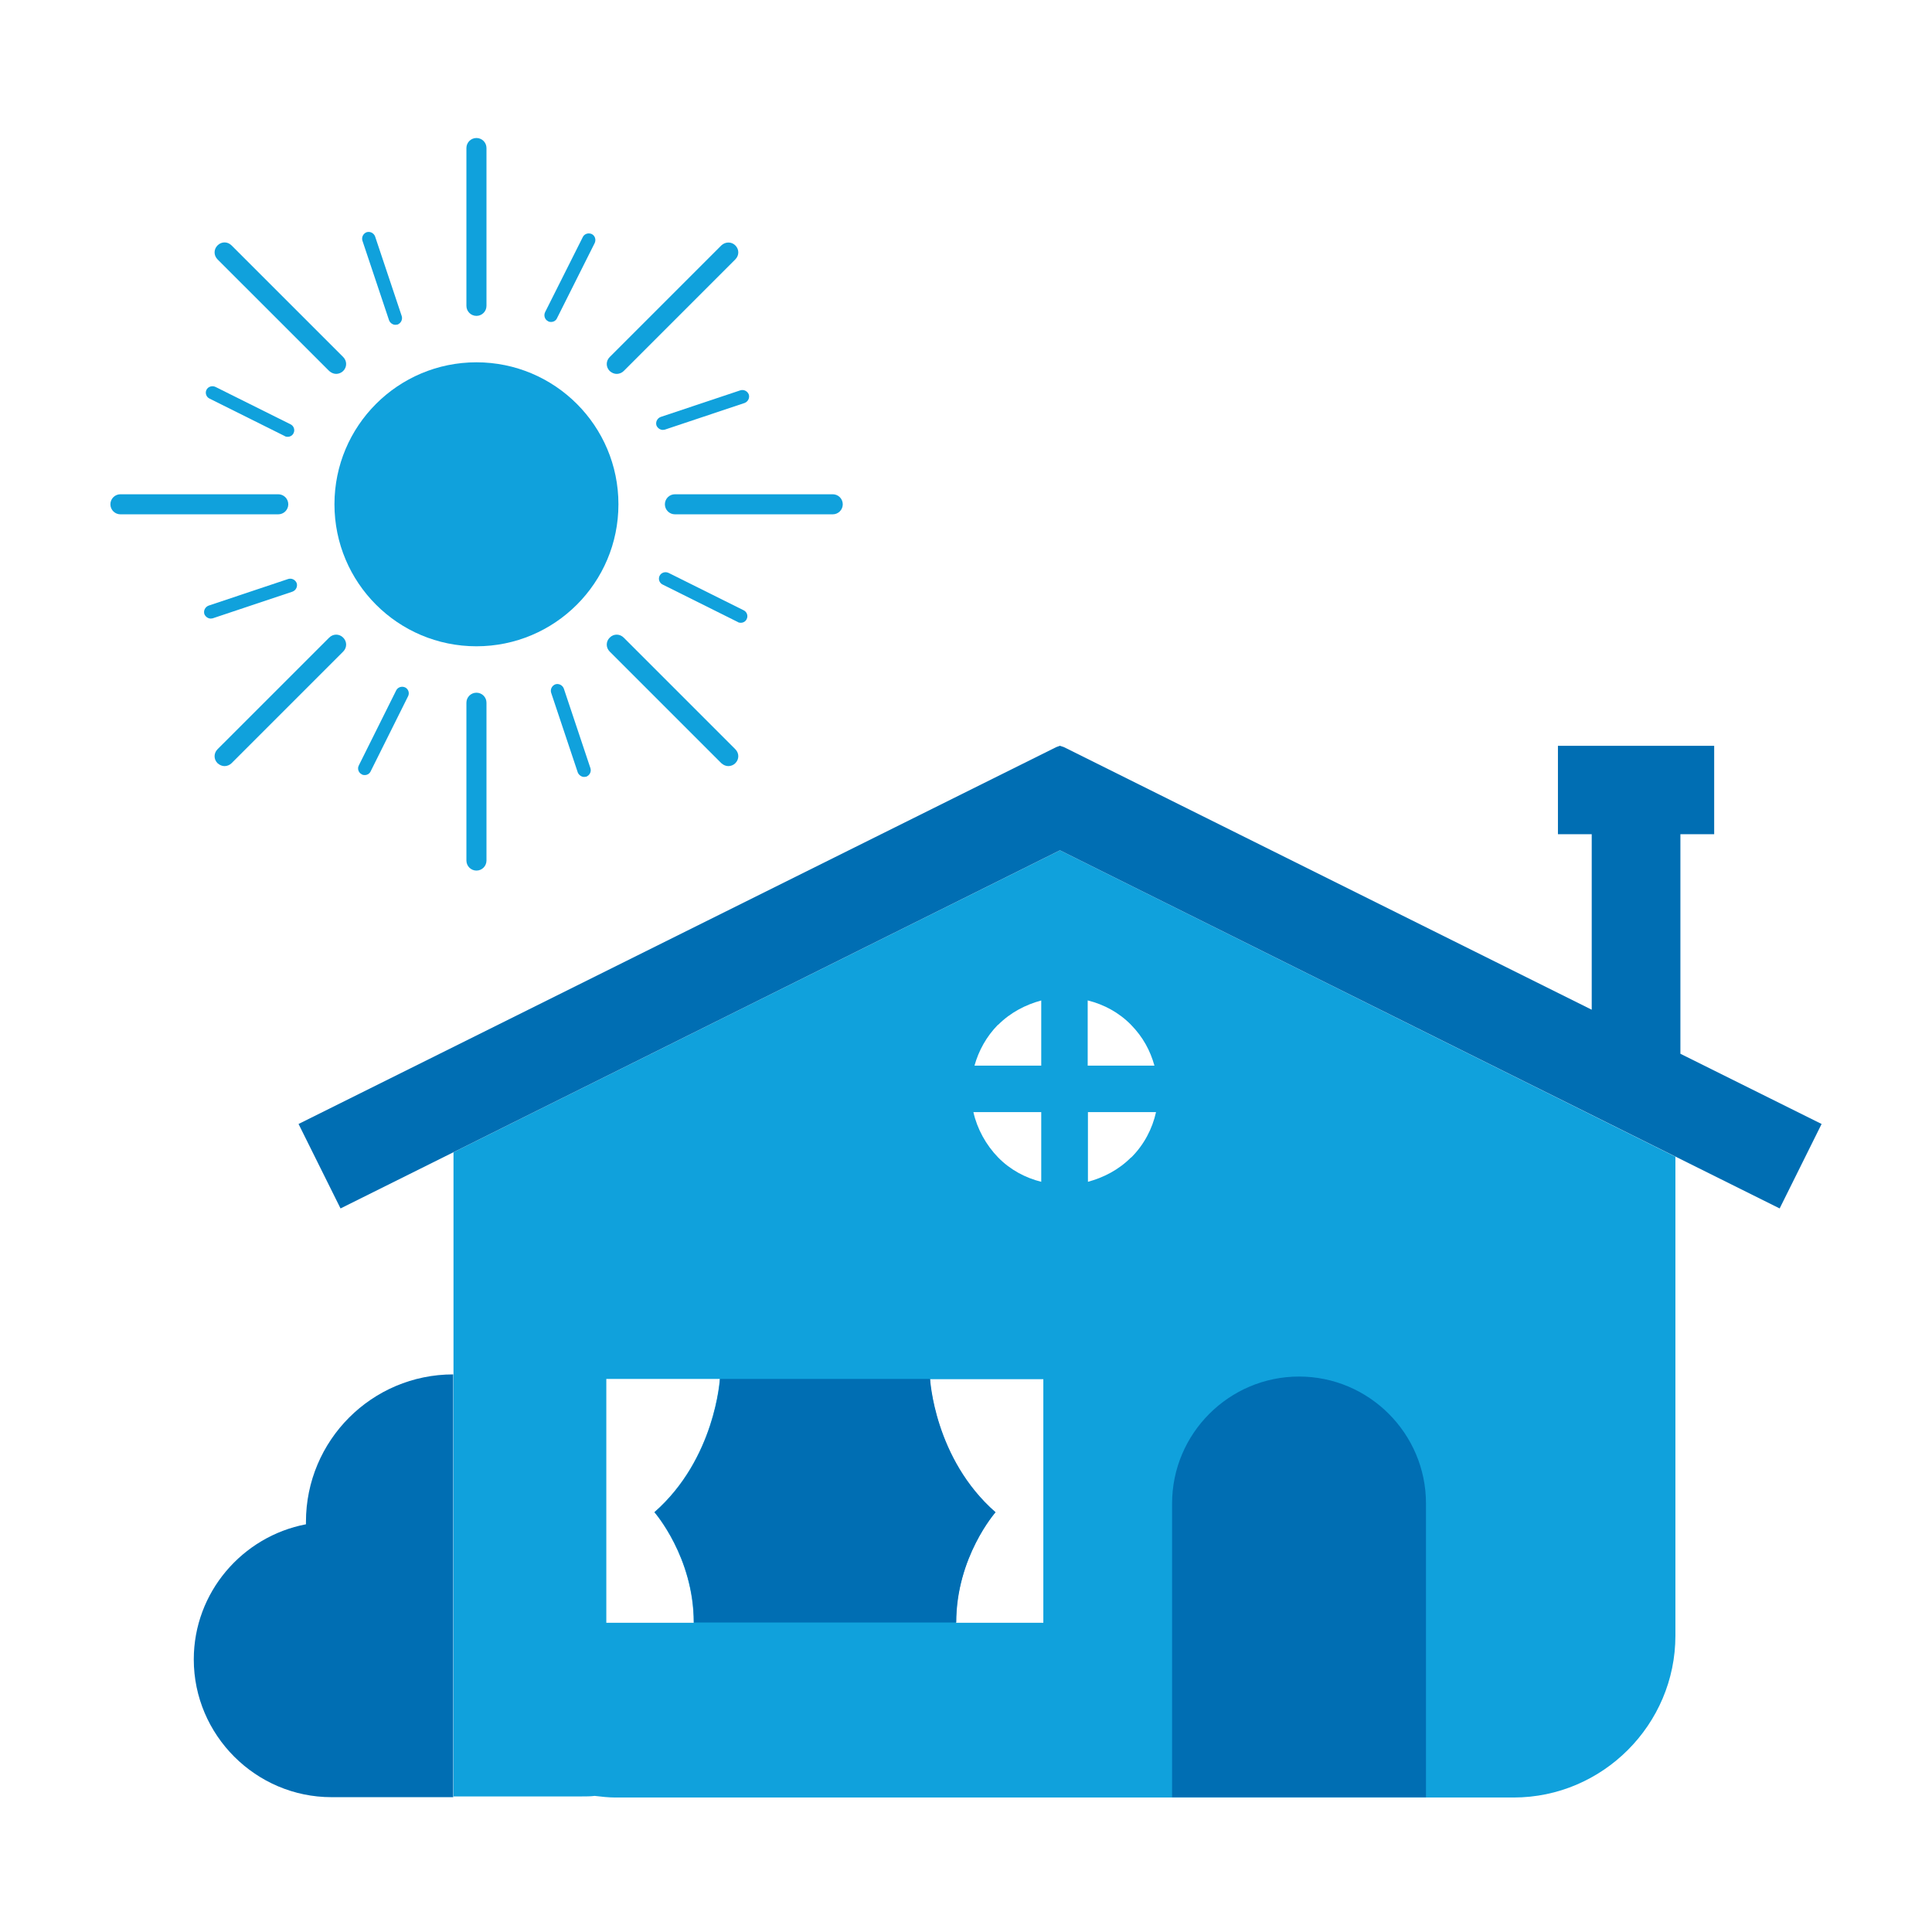 <svg width="70" height="70" viewBox="0 0 70 70" fill="none" xmlns="http://www.w3.org/2000/svg">
<path d="M11.085 55.142C11.085 55.142 11.085 55.199 11.085 55.228C8.781 55.668 7.021 57.695 7.021 60.124C7.021 62.868 9.269 65.115 12.013 65.115H16.421V49.797C13.476 49.797 11.085 52.187 11.085 55.142Z" fill="#006EB3"/>
<path d="M38.405 30.809L16.431 41.748V49.827V65.088H20.954C20.954 65.088 21.04 65.088 21.078 65.088C21.241 65.088 21.394 65.088 21.547 65.069C21.795 65.098 22.044 65.127 22.293 65.127H54.842C58.064 65.127 60.703 62.487 60.703 59.265V41.91L38.405 30.809ZM36.167 37.129C36.617 36.68 37.162 36.402 37.726 36.249V38.611H35.307C35.46 38.066 35.737 37.559 36.158 37.129H36.167ZM37.726 40.294V42.819C37.152 42.675 36.607 42.388 36.167 41.939C35.727 41.489 35.402 40.897 35.268 40.294H37.735H37.726ZM25.133 58.797H21.968V49.961H26.079C26.079 49.961 25.917 52.849 23.708 54.79C23.708 54.79 25.133 56.416 25.133 58.787V58.797ZM37.802 58.797H34.637C34.637 56.416 36.062 54.8 36.062 54.8C33.844 52.859 33.691 49.971 33.691 49.971H37.802V58.806V58.797ZM39.418 36.249C39.992 36.393 40.537 36.68 40.977 37.129C41.417 37.578 41.675 38.066 41.828 38.611H39.409V36.249H39.418ZM40.977 41.939C40.528 42.388 39.982 42.666 39.418 42.819V40.294H41.885C41.751 40.897 41.455 41.47 40.986 41.939H40.977Z" fill="#10A1DC"/>
<path d="M51.666 65.117V54.474C51.666 51.94 49.601 49.875 47.067 49.875C44.533 49.875 42.467 51.94 42.467 54.474V65.117H51.666Z" fill="#006EB3"/>
<path d="M60.884 38.18V30.225H62.108V27.021H56.447V30.225H57.671V36.584L38.547 27.069L38.404 27.021L38.27 27.069L10.817 40.724L12.338 43.784L38.404 30.808L64.48 43.784L66 40.724L60.884 38.18Z" fill="#006EB3"/>
<path d="M26.089 49.961C26.089 49.961 25.926 52.849 23.717 54.79C23.717 54.79 25.142 56.415 25.142 58.787H34.647C34.647 56.406 36.071 54.79 36.071 54.79C33.853 52.849 33.7 49.961 33.7 49.961" fill="#006EB3"/>
<path d="M17.262 23.416C20.104 23.416 22.407 21.113 22.407 18.271C22.407 15.43 20.104 13.127 17.262 13.127C14.421 13.127 12.118 15.43 12.118 18.271C12.118 21.113 14.421 23.416 17.262 23.416Z" fill="#10A1DC"/>
<path d="M17.263 31.543C17.062 31.543 16.899 31.38 16.899 31.179V25.461C16.899 25.26 17.062 25.098 17.263 25.098C17.464 25.098 17.626 25.26 17.626 25.461V31.179C17.626 31.38 17.464 31.543 17.263 31.543Z" fill="#10A1DC"/>
<path d="M26.394 27.758C26.298 27.758 26.212 27.72 26.136 27.653L22.091 23.608C21.948 23.465 21.948 23.245 22.091 23.102C22.234 22.958 22.454 22.958 22.598 23.102L26.642 27.146C26.786 27.29 26.786 27.51 26.642 27.653C26.576 27.72 26.48 27.758 26.384 27.758H26.394Z" fill="#10A1DC"/>
<path d="M30.172 18.635H24.454C24.253 18.635 24.09 18.472 24.09 18.272C24.09 18.071 24.253 17.908 24.454 17.908H30.172C30.373 17.908 30.535 18.071 30.535 18.272C30.535 18.472 30.373 18.635 30.172 18.635Z" fill="#10A1DC"/>
<path d="M22.349 13.548C22.253 13.548 22.168 13.51 22.091 13.443C21.948 13.299 21.948 13.079 22.091 12.936L26.136 8.891C26.279 8.757 26.499 8.748 26.642 8.891C26.786 9.035 26.786 9.254 26.642 9.398L22.598 13.443C22.531 13.51 22.435 13.548 22.34 13.548H22.349Z" fill="#10A1DC"/>
<path d="M17.263 11.445C17.062 11.445 16.899 11.282 16.899 11.081V5.363C16.899 5.163 17.062 5 17.263 5C17.464 5 17.626 5.163 17.626 5.363V11.081C17.626 11.282 17.464 11.445 17.263 11.445Z" fill="#10A1DC"/>
<path d="M12.185 13.547C12.09 13.547 12.004 13.509 11.927 13.442L7.882 9.398C7.739 9.254 7.739 9.034 7.882 8.891C8.026 8.747 8.246 8.747 8.389 8.891L12.434 12.935C12.577 13.079 12.577 13.299 12.434 13.442C12.367 13.509 12.271 13.547 12.176 13.547H12.185Z" fill="#10A1DC"/>
<path d="M10.081 18.635H4.363C4.163 18.635 4 18.472 4 18.272C4 18.071 4.163 17.908 4.363 17.908H10.081C10.282 17.908 10.445 18.071 10.445 18.272C10.445 18.472 10.282 18.635 10.081 18.635Z" fill="#10A1DC"/>
<path d="M8.141 27.758C8.045 27.758 7.959 27.72 7.882 27.653C7.739 27.51 7.739 27.29 7.882 27.146L11.927 23.102C12.071 22.958 12.291 22.958 12.434 23.102C12.577 23.245 12.577 23.465 12.434 23.608L8.389 27.653C8.322 27.72 8.227 27.758 8.131 27.758H8.141Z" fill="#10A1DC"/>
<path d="M13.209 28.082C13.209 28.082 13.132 28.082 13.104 28.053C12.989 27.996 12.941 27.852 12.998 27.738L14.356 25.012C14.414 24.898 14.557 24.85 14.681 24.907C14.796 24.965 14.844 25.108 14.787 25.223L13.429 27.948C13.39 28.034 13.304 28.082 13.218 28.082H13.209Z" fill="#10A1DC"/>
<path d="M21.164 28.15C21.068 28.15 20.973 28.083 20.934 27.988L19.969 25.1C19.93 24.976 19.997 24.842 20.122 24.794C20.246 24.756 20.38 24.823 20.428 24.947L21.393 27.835C21.432 27.959 21.365 28.093 21.241 28.141C21.212 28.141 21.193 28.15 21.164 28.15Z" fill="#10A1DC"/>
<path d="M26.834 22.564C26.834 22.564 26.758 22.564 26.729 22.535L24.004 21.177C23.889 21.12 23.841 20.977 23.899 20.862C23.956 20.747 24.1 20.699 24.224 20.757L26.949 22.114C27.064 22.172 27.112 22.315 27.054 22.43C27.016 22.516 26.93 22.564 26.844 22.564H26.834Z" fill="#10A1DC"/>
<path d="M24.014 15.576C23.918 15.576 23.822 15.509 23.784 15.413C23.746 15.289 23.813 15.155 23.937 15.107L26.825 14.142C26.949 14.103 27.083 14.17 27.131 14.295C27.169 14.419 27.102 14.553 26.978 14.601L24.09 15.566C24.09 15.566 24.042 15.576 24.014 15.576Z" fill="#10A1DC"/>
<path d="M19.96 11.665C19.96 11.665 19.883 11.665 19.855 11.637C19.74 11.579 19.692 11.436 19.749 11.312L21.117 8.587C21.174 8.472 21.318 8.424 21.442 8.481C21.557 8.539 21.604 8.682 21.547 8.806L20.18 11.532C20.142 11.618 20.055 11.665 19.969 11.665H19.96Z" fill="#10A1DC"/>
<path d="M14.326 11.769C14.23 11.769 14.135 11.702 14.097 11.607L13.131 8.719C13.093 8.595 13.159 8.461 13.284 8.413C13.408 8.375 13.542 8.442 13.59 8.566L14.556 11.454C14.594 11.578 14.527 11.712 14.403 11.76C14.374 11.76 14.355 11.769 14.326 11.769Z" fill="#10A1DC"/>
<path d="M10.417 15.826C10.417 15.826 10.34 15.826 10.312 15.797L7.587 14.439C7.472 14.382 7.424 14.238 7.481 14.124C7.539 14.009 7.682 13.961 7.806 14.018L10.532 15.376C10.646 15.434 10.694 15.577 10.637 15.692C10.599 15.778 10.512 15.826 10.426 15.826H10.417Z" fill="#10A1DC"/>
<path d="M7.634 22.412C7.538 22.412 7.443 22.345 7.404 22.249C7.366 22.125 7.433 21.991 7.557 21.943L10.445 20.977C10.569 20.939 10.703 21.006 10.751 21.131C10.789 21.255 10.722 21.389 10.598 21.436L7.71 22.402C7.71 22.402 7.662 22.412 7.634 22.412Z" fill="#10A1DC"/>
</svg>
